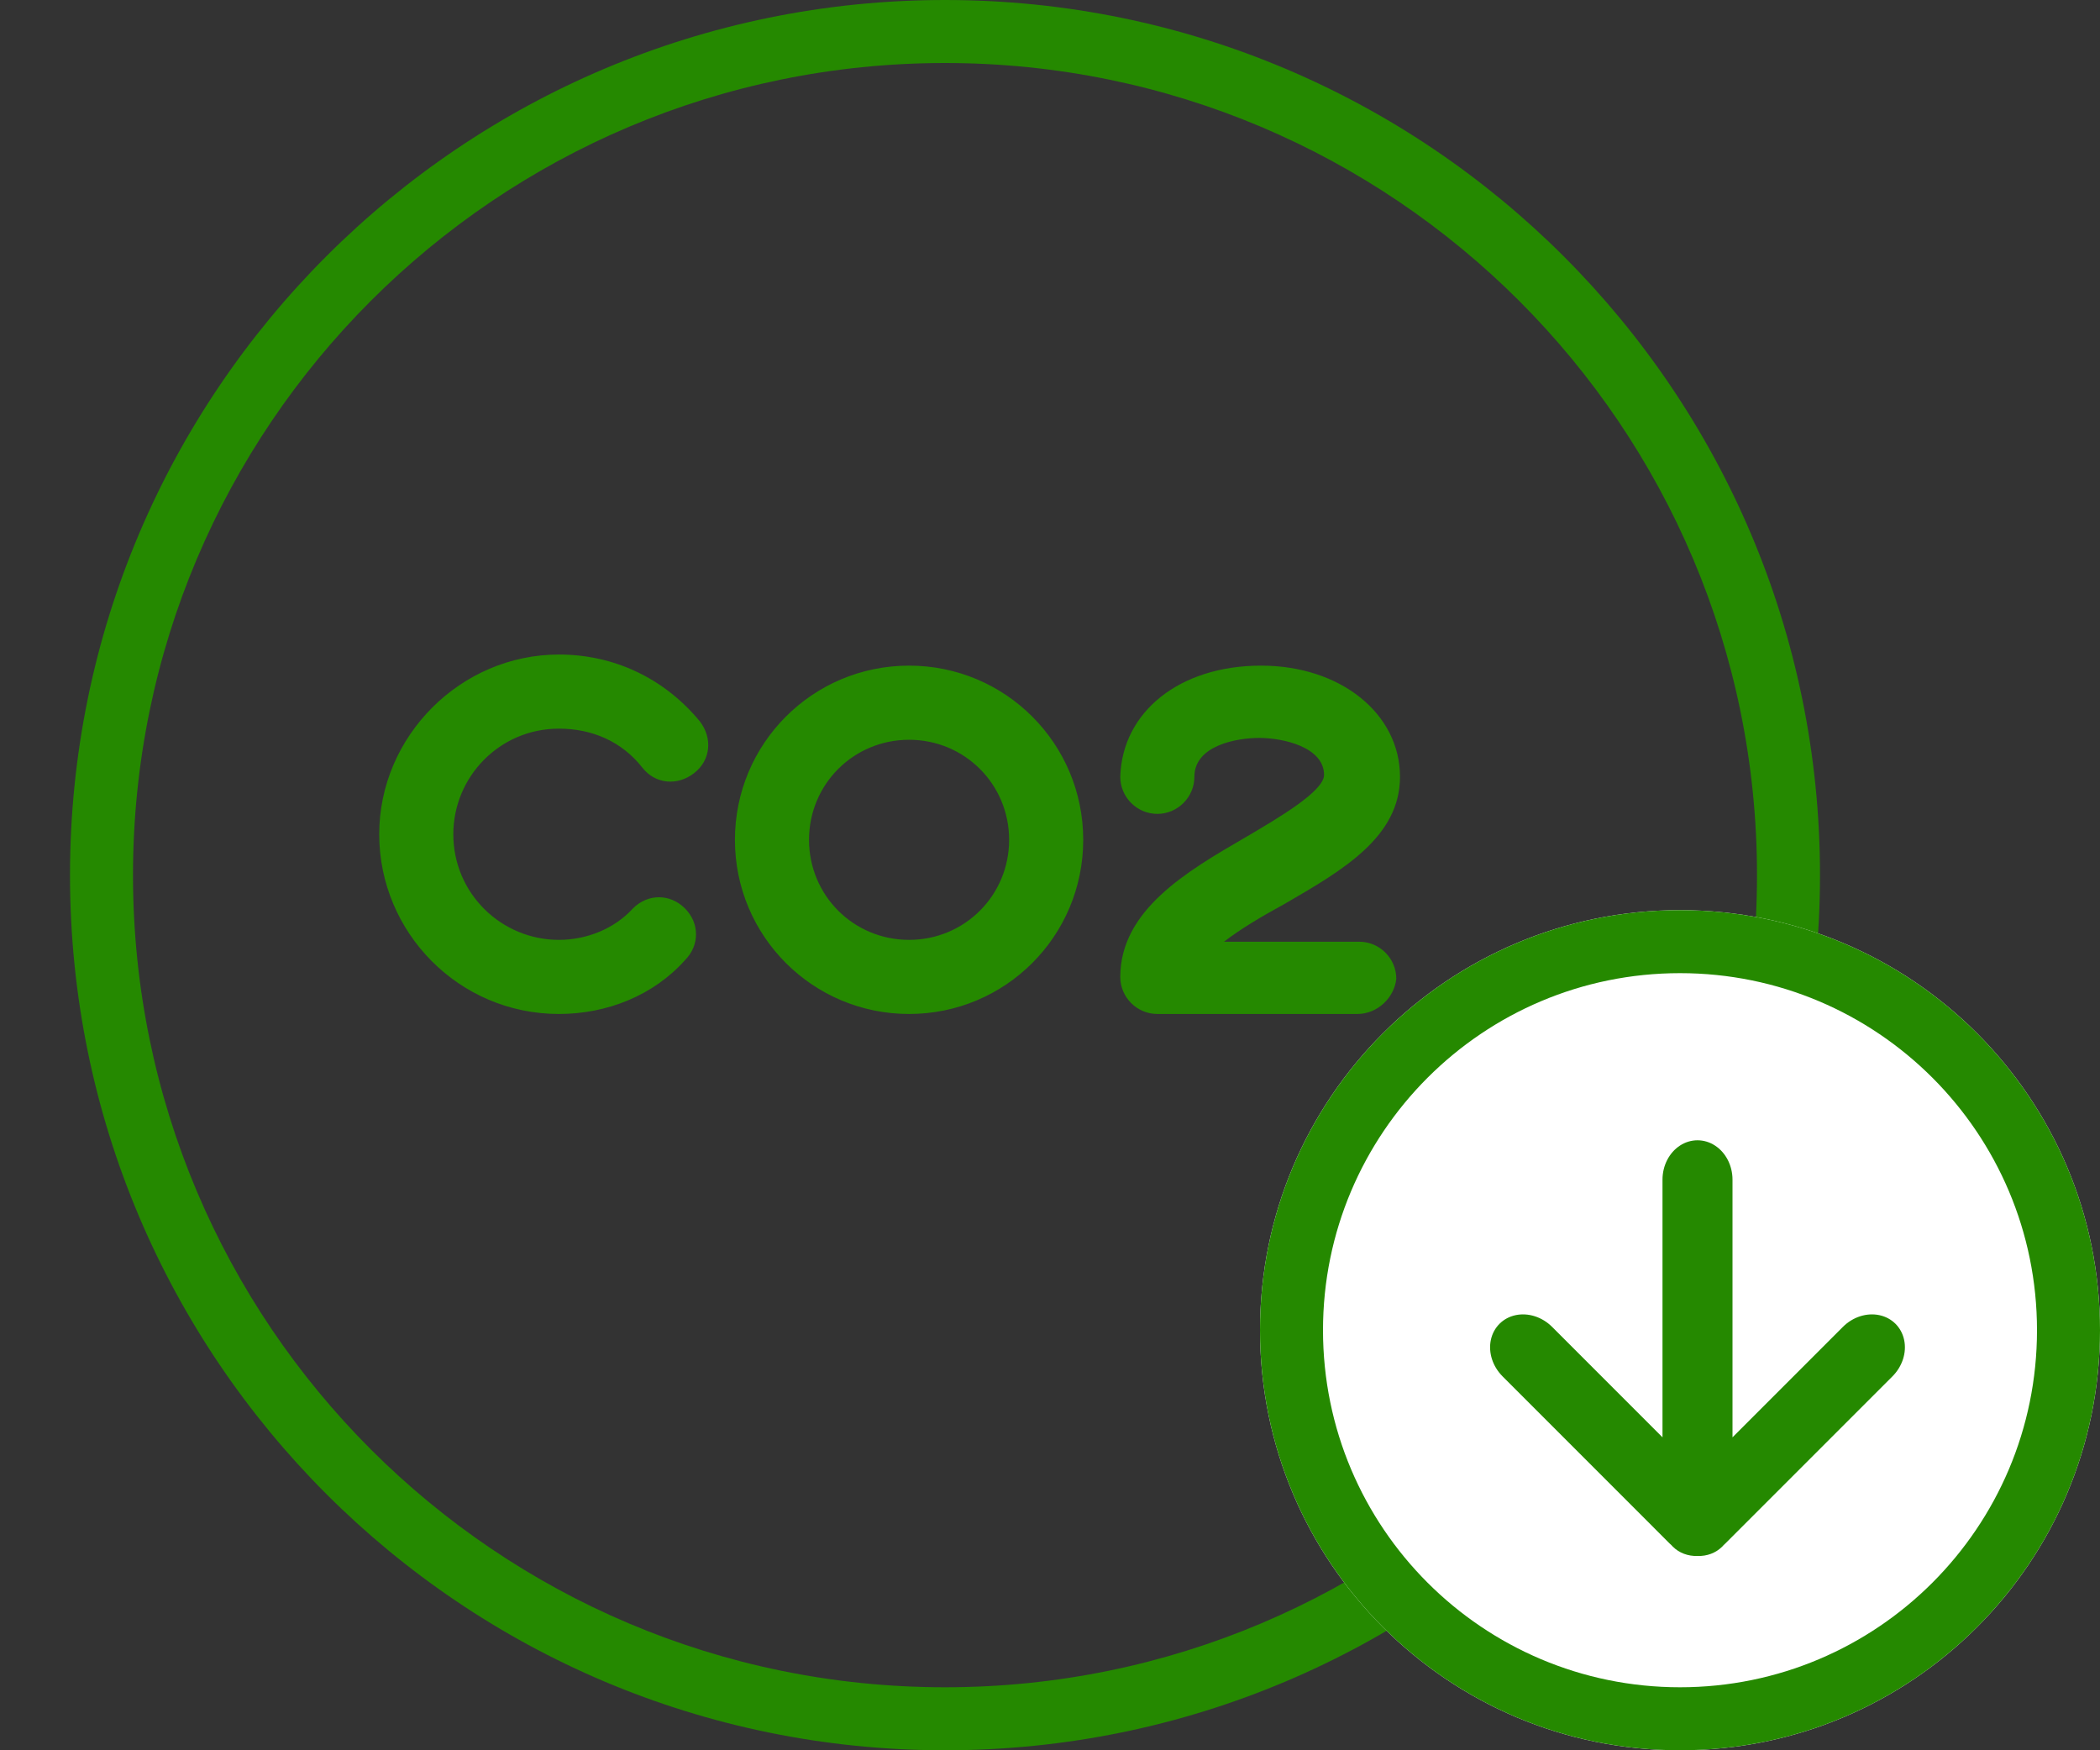 <svg width="60" height="50" viewBox="0 0 60 50" fill="none" xmlns="http://www.w3.org/2000/svg">
<rect x="0" y="0" width="60" height="50" fill="#333333" stroke="none"/>
<path fill-rule="evenodd" clip-rule="evenodd" d="M15.969 28.966C13.111 28.966 10.835 26.637 10.835 23.832C10.835 21.027 13.164 18.698 15.969 18.698C17.557 18.698 18.986 19.386 19.992 20.603C20.363 21.08 20.31 21.715 19.833 22.085C19.357 22.456 18.722 22.403 18.351 21.927C17.769 21.185 16.922 20.815 15.969 20.815C14.275 20.815 12.952 22.191 12.952 23.832C12.952 25.526 14.328 26.849 15.969 26.849C16.763 26.849 17.557 26.531 18.086 25.949C18.51 25.526 19.145 25.526 19.569 25.949C19.992 26.373 19.992 27.008 19.569 27.431C18.669 28.437 17.346 28.966 15.969 28.966L15.969 28.966ZM25.974 28.966C23.221 28.966 20.998 26.743 20.998 23.991C20.998 21.238 23.221 19.015 25.974 19.015C28.726 19.015 30.949 21.238 30.949 23.991C30.949 26.743 28.726 28.966 25.974 28.966ZM25.974 21.133C24.386 21.133 23.115 22.403 23.115 23.991C23.115 25.579 24.386 26.849 25.974 26.849C27.561 26.849 28.832 25.579 28.832 23.991C28.832 22.403 27.561 21.133 25.974 21.133ZM33.066 28.966H38.783H38.783C39.365 28.966 39.841 28.49 39.894 27.961C39.894 27.378 39.418 26.902 38.836 26.902H34.972C35.448 26.532 36.083 26.161 36.665 25.843C36.693 25.827 36.721 25.811 36.749 25.795C38.364 24.858 40 23.908 40 22.191C40 20.391 38.306 19.015 36.03 19.015C33.701 19.015 32.06 20.338 32.008 22.191C32.008 22.773 32.484 23.25 33.066 23.25C33.648 23.25 34.125 22.773 34.125 22.191C34.125 21.291 35.342 21.08 35.977 21.08C36.666 21.08 37.83 21.344 37.83 22.138C37.83 22.6 36.536 23.36 35.638 23.889C35.609 23.905 35.581 23.922 35.554 23.938C33.913 24.891 32.008 26.002 32.008 27.908C32.008 28.49 32.484 28.966 33.066 28.966Z" fill="#258900"/>
<path fill-rule="evenodd" clip-rule="evenodd" d="M27 48.2C39.813 48.2 50.2 37.813 50.2 25C50.2 12.187 39.813 1.8 27 1.8C14.187 1.8 3.8 12.187 3.8 25C3.8 37.813 14.187 48.2 27 48.2ZM27 50C40.807 50 52 38.807 52 25C52 11.193 40.807 0 27 0C13.193 0 2 11.193 2 25C2 38.807 13.193 50 27 50Z" fill="#258900"/>
<path d="M60 38C60 44.627 54.627 50 48 50C41.373 50 36 44.627 36 38C36 31.373 41.373 26 48 26C54.627 26 60 31.373 60 38Z" fill="white"/>
<path fill-rule="evenodd" clip-rule="evenodd" d="M47.755 44.14C47.767 44.154 47.78 44.168 47.793 44.181C47.974 44.362 48.227 44.458 48.499 44.449C48.771 44.459 49.025 44.363 49.207 44.181C49.221 44.167 49.233 44.154 49.246 44.139C49.263 44.124 49.279 44.109 49.296 44.092L54.069 39.319C54.353 39.035 54.481 38.638 54.404 38.277C54.327 37.916 54.058 37.647 53.697 37.57C53.336 37.493 52.938 37.621 52.654 37.905L49.5 41.06L49.5 33.699C49.5 33.297 49.309 32.926 49 32.725C48.691 32.524 48.309 32.524 48 32.725C47.691 32.926 47.5 33.297 47.5 33.699L47.5 41.06L44.346 37.905C44.062 37.621 43.664 37.493 43.303 37.57C42.942 37.647 42.673 37.916 42.596 38.277C42.519 38.638 42.647 39.035 42.931 39.319L47.704 44.093C47.721 44.109 47.738 44.125 47.755 44.14Z" fill="#258900"/>
<path fill-rule="evenodd" clip-rule="evenodd" d="M48 48.2C53.633 48.2 58.2 43.633 58.2 38C58.2 32.367 53.633 27.8 48 27.8C42.367 27.8 37.8 32.367 37.8 38C37.8 43.633 42.367 48.2 48 48.2ZM48 50C54.627 50 60 44.627 60 38C60 31.373 54.627 26 48 26C41.373 26 36 31.373 36 38C36 44.627 41.373 50 48 50Z" fill="#258900"/>
</svg>
